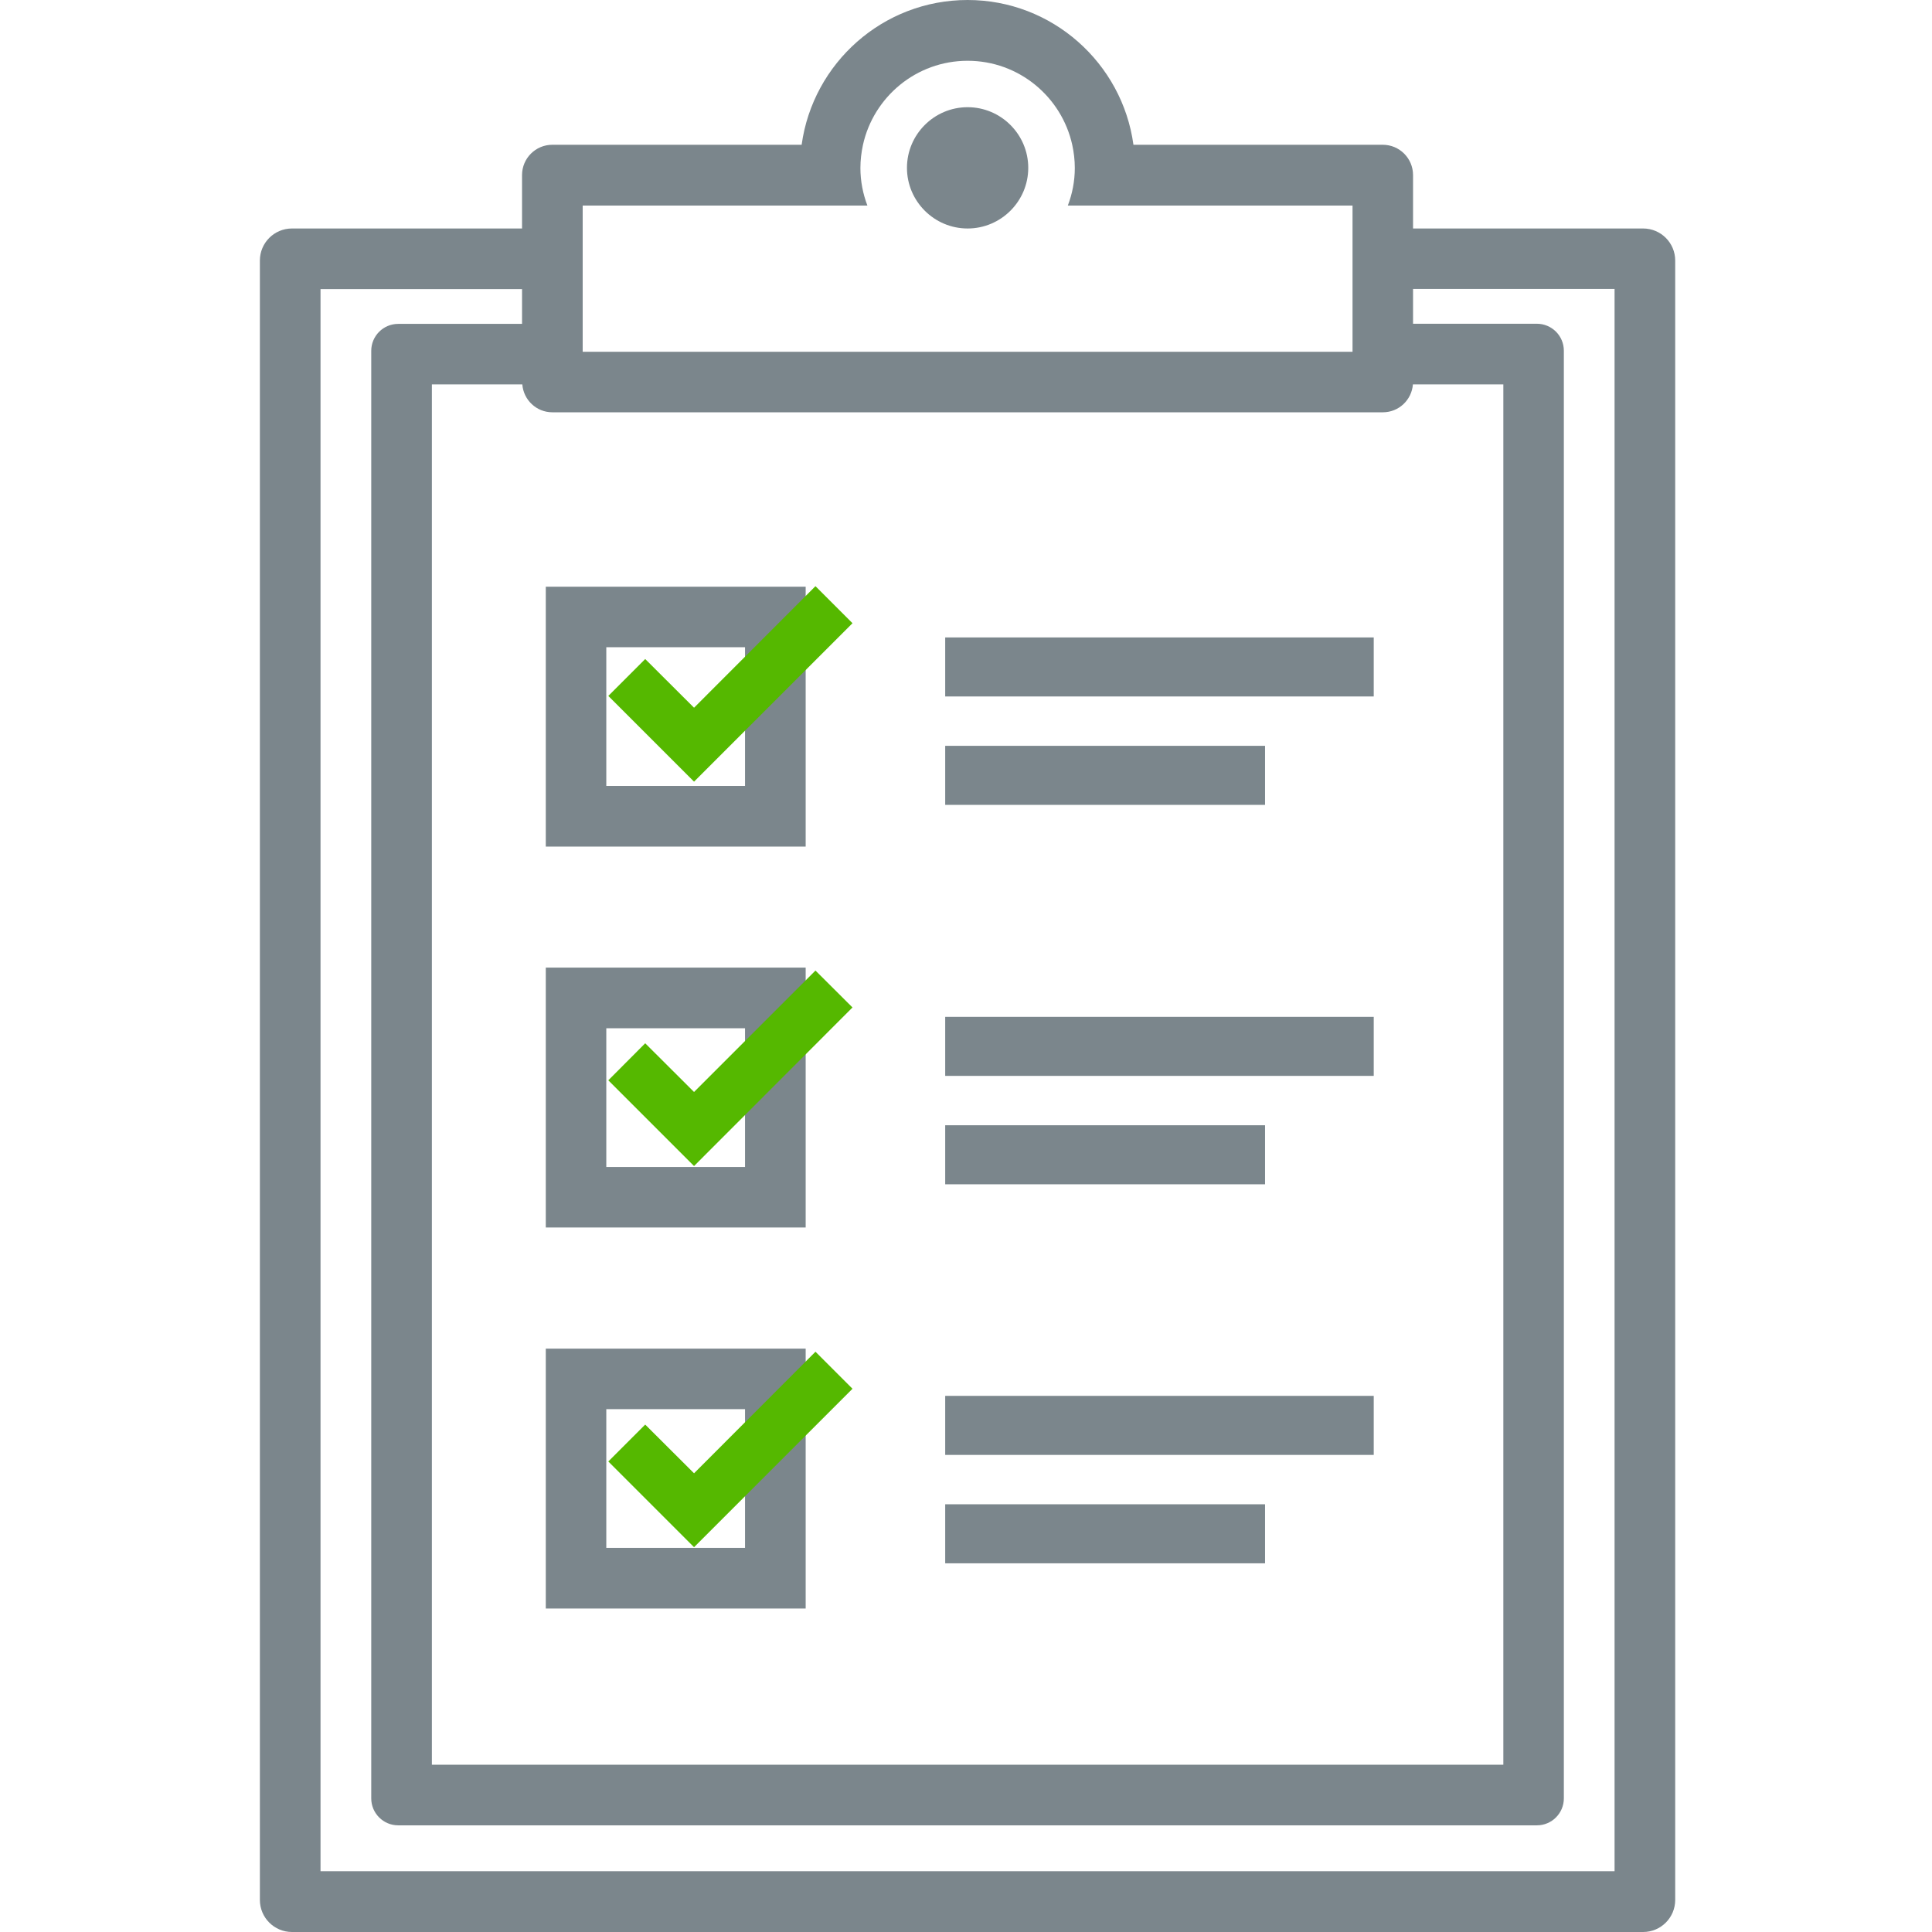 <?xml version="1.0" encoding="UTF-8"?>
<svg id="grey" xmlns="http://www.w3.org/2000/svg" viewBox="0 0 144 144">
  <defs>
    <style>
      .cls-1 {
        fill: #7b868c;
      }

      .cls-2 {
        fill: #55b800;
      }
    </style>
  </defs>
  <g>
    <path class="cls-1" d="M122.47,17.03h-17.15v-3.98c0-1.25-1.01-2.26-2.26-2.26h-18.58C83.65,4.71,78.43,0,72.12,0s-11.53,4.7-12.37,10.79h-18.58c-1.25,0-2.26,1.01-2.26,2.26v3.98h-17.15c-1.32,0-2.39,1.07-2.39,2.39v122.19c0,1.32,1.07,2.39,2.39,2.39h100.71c1.32,0,2.39-1.07,2.39-2.39V19.42c0-1.32-1.07-2.39-2.39-2.39ZM38.93,28.65c.09,1.16,1.05,2.08,2.24,2.08h61.9c1.19,0,2.15-.92,2.24-2.08h6.74v102.88H32.19V28.65h6.74ZM43.43,21.55v-6.23h21.22c-.33-.87-.52-1.81-.52-2.8,0-.59.07-1.16.19-1.72.79-3.58,3.98-6.27,7.8-6.27s7.01,2.69,7.8,6.27c.12.55.19,1.13.19,1.72,0,.99-.19,1.93-.52,2.8h21.22v10.9h-57.38v-4.66ZM120.34,139.47H23.89V21.55h15.02v2.59h-9.23c-1.11,0-2.01.9-2.01,2.01v107.89c0,1.11.9,2.01,2.01,2.01h84.87c1.11,0,2.01-.9,2.01-2.01V26.14c0-1.11-.9-2.01-2.01-2.01h-9.23v-2.59h15.02v117.93Z"/>
    <path class="cls-1" d="M60.05,63.1h-19.37v-19.37h19.37v19.37ZM45.19,58.58h10.34v-10.34h-10.34v10.34Z"/>
    <path class="cls-1" d="M60.05,91.49h-19.37v-19.37h19.37v19.37ZM45.19,86.98h10.34v-10.34h-10.34v10.34Z"/>
    <path class="cls-1" d="M60.05,119.89h-19.37v-19.37h19.37v19.37ZM45.19,115.37h10.34v-10.34h-10.34v10.34Z"/>
    <path class="cls-1" d="M72.12,7.99c-2.49,0-4.52,2.03-4.52,4.52s2.03,4.52,4.52,4.52,4.52-2.03,4.52-4.52-2.03-4.52-4.52-4.52Z"/>
  </g>
  <g>
    <rect class="cls-1" x="70.45" y="47.51" width="31.94" height="4.4"/>
    <rect class="cls-1" x="70.45" y="55.59" width="23.84" height="4.4"/>
    <polygon class="cls-2" points="51.73 58.26 45.34 51.87 48.09 49.12 51.73 52.75 60.78 43.69 63.54 46.45 51.73 58.26"/>
    <rect class="cls-1" x="70.45" y="75.79" width="31.94" height="4.4"/>
    <rect class="cls-1" x="70.45" y="83.87" width="23.84" height="4.4"/>
    <polygon class="cls-2" points="51.73 86.91 45.34 80.52 48.09 77.76 51.73 81.39 60.78 72.34 63.54 75.09 51.73 86.91"/>
    <rect class="cls-1" x="70.45" y="104.04" width="31.94" height="4.4"/>
    <rect class="cls-1" x="70.45" y="112.12" width="23.84" height="4.4"/>
    <polygon class="cls-2" points="51.73 115.32 45.34 108.93 48.09 106.18 51.73 109.81 60.78 100.75 63.54 103.51 51.73 115.32"/>
  </g>
</svg>